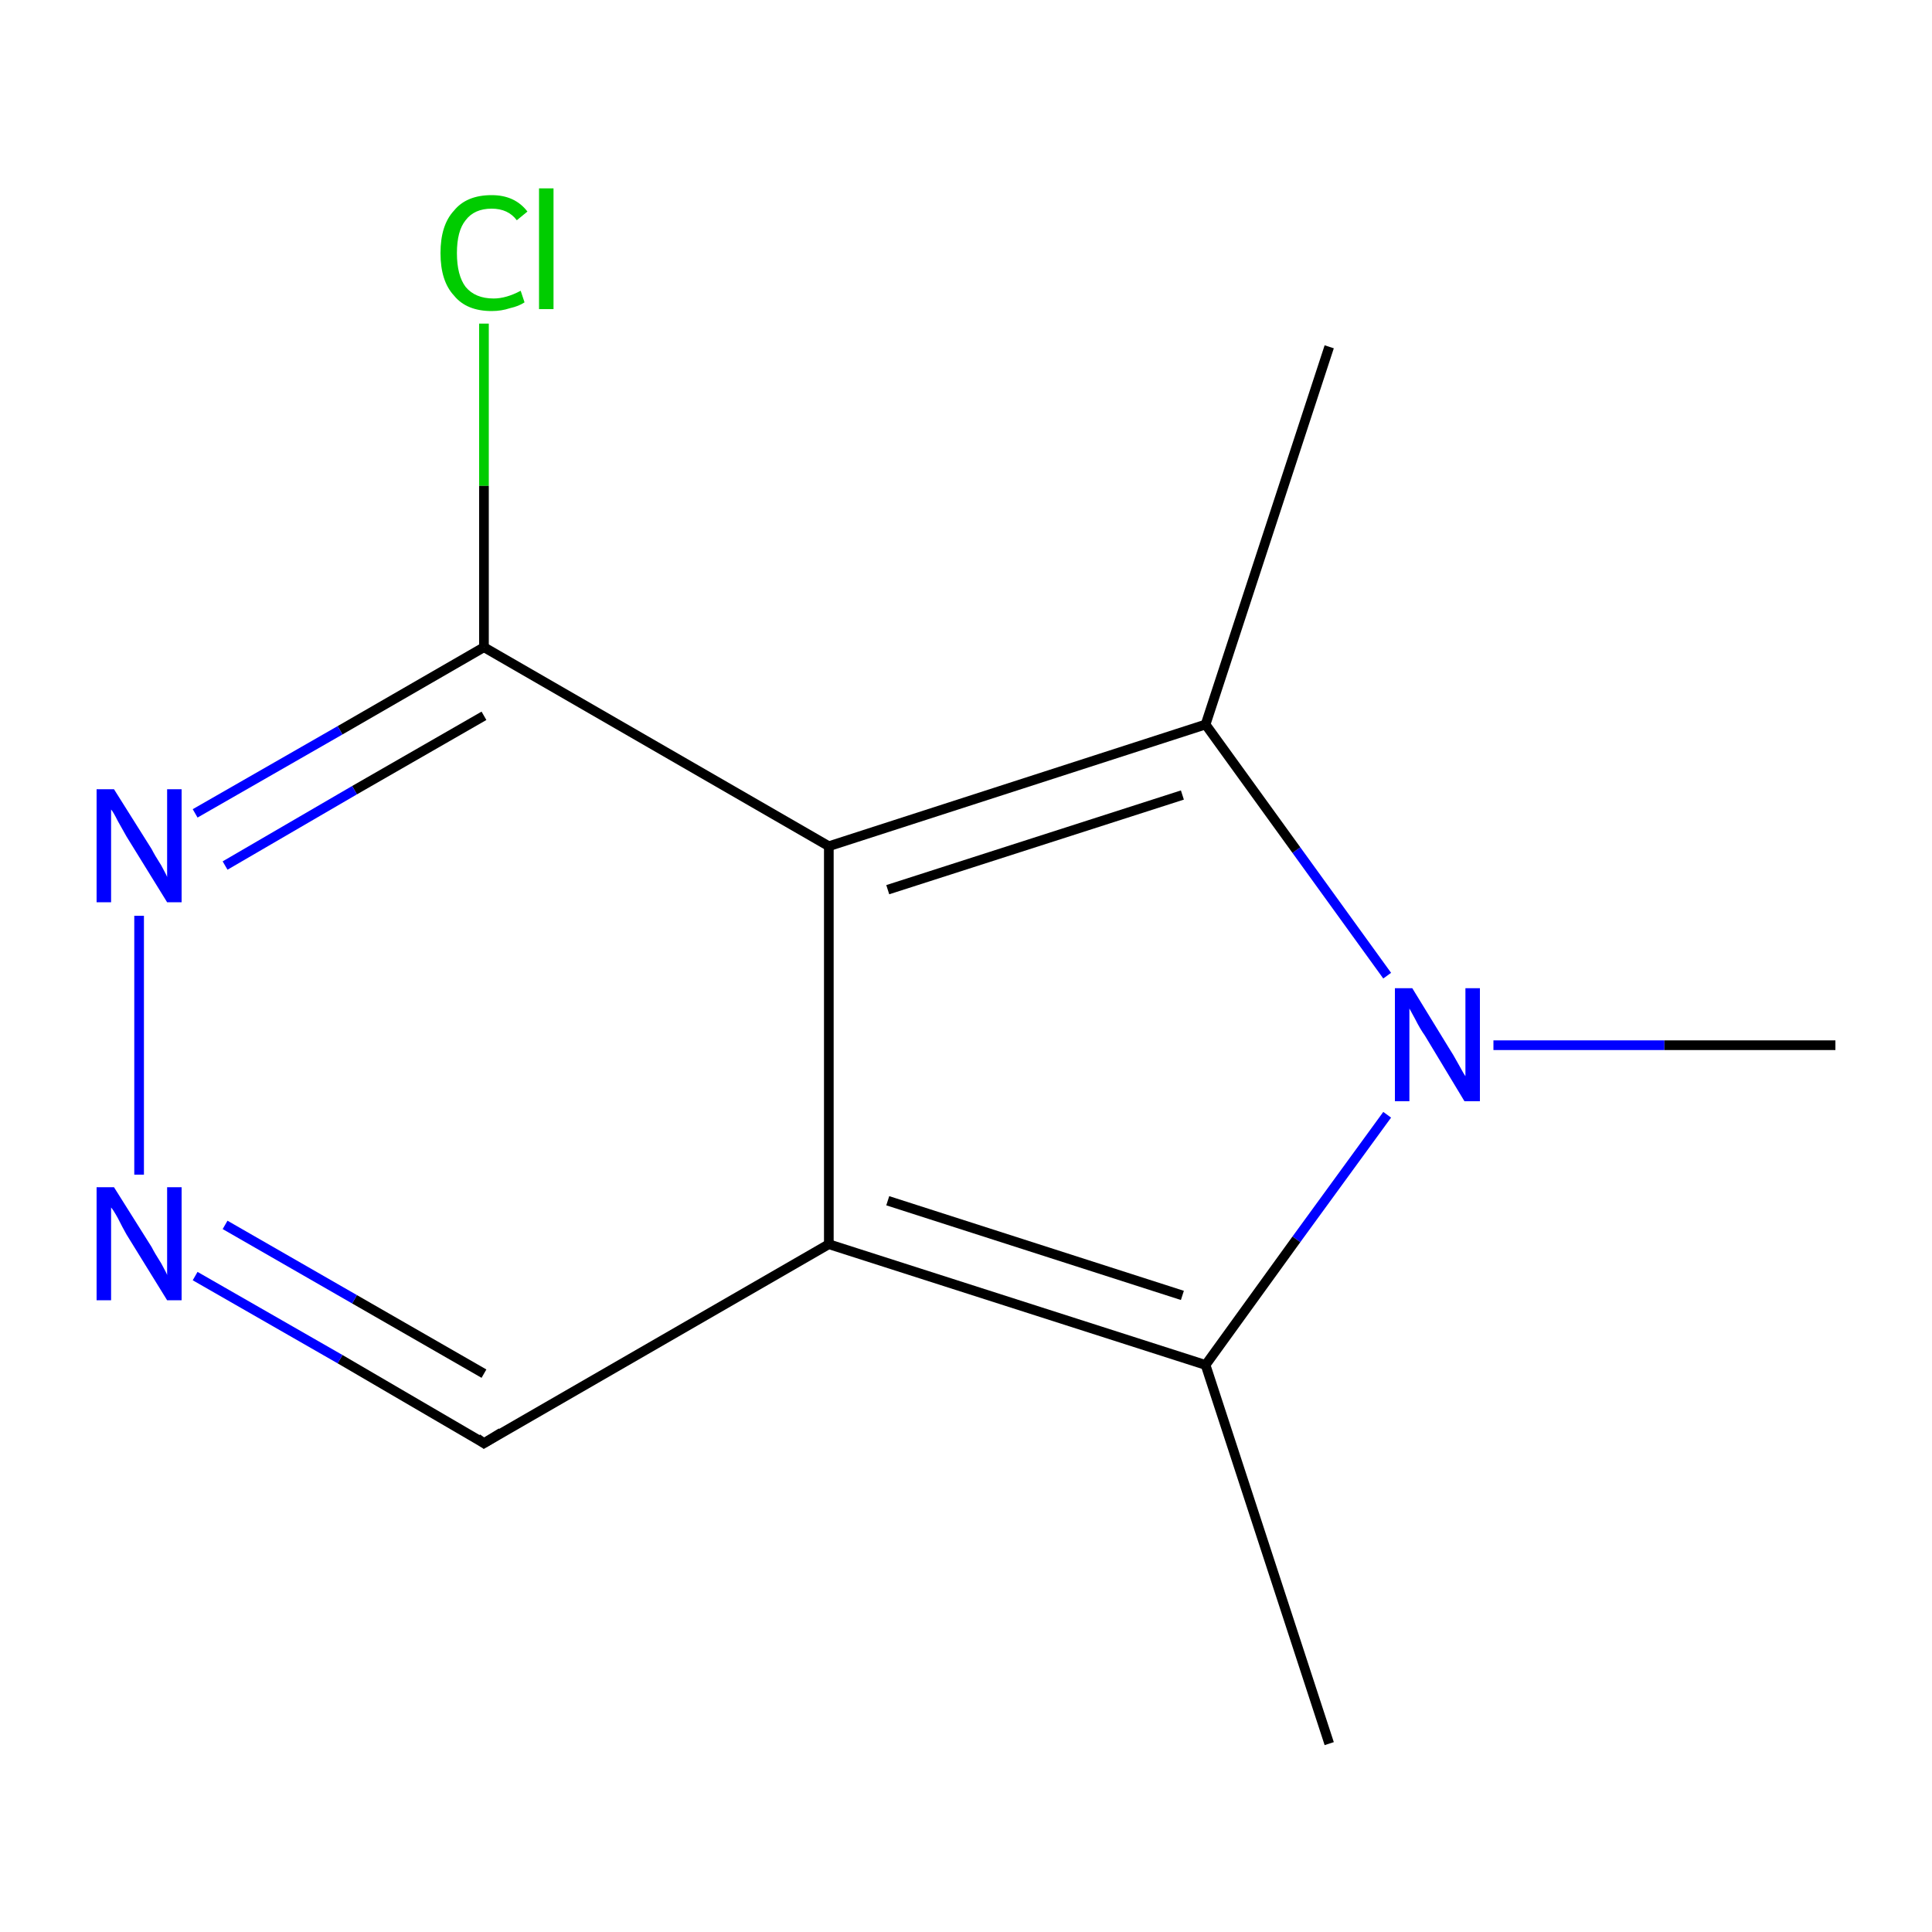 <?xml version='1.0' encoding='iso-8859-1'?>
<svg version='1.1' baseProfile='full'
              xmlns='http://www.w3.org/2000/svg'
                      xmlns:rdkit='http://www.rdkit.org/xml'
                      xmlns:xlink='http://www.w3.org/1999/xlink'
                  xml:space='preserve'
width='200px' height='200px' viewBox='0 0 200 200'>
<!-- END OF HEADER -->
<rect style='opacity:1.0;fill:#FFFFFF;stroke:none' width='200.0' height='200.0' x='0.0' y='0.0'> </rect>
<path class='bond-0 atom-4 atom-2' d='M 143.6,101.0 L 134.2,88.0' style='fill:none;fill-rule:evenodd;stroke:#0000FF;stroke-width:1.0px;stroke-linecap:butt;stroke-linejoin:miter;stroke-opacity:1' />
<path class='bond-0 atom-4 atom-2' d='M 134.2,88.0 L 124.8,75.0' style='fill:none;fill-rule:evenodd;stroke:#000000;stroke-width:1.0px;stroke-linecap:butt;stroke-linejoin:miter;stroke-opacity:1' />
<path class='bond-1 atom-4 atom-9' d='M 143.6,115.4 L 134.2,128.3' style='fill:none;fill-rule:evenodd;stroke:#0000FF;stroke-width:1.0px;stroke-linecap:butt;stroke-linejoin:miter;stroke-opacity:1' />
<path class='bond-1 atom-4 atom-9' d='M 134.2,128.3 L 124.8,141.3' style='fill:none;fill-rule:evenodd;stroke:#000000;stroke-width:1.0px;stroke-linecap:butt;stroke-linejoin:miter;stroke-opacity:1' />
<path class='bond-2 atom-2 atom-1' d='M 124.8,75.0 L 85.8,87.6' style='fill:none;fill-rule:evenodd;stroke:#000000;stroke-width:1.0px;stroke-linecap:butt;stroke-linejoin:miter;stroke-opacity:1' />
<path class='bond-2 atom-2 atom-1' d='M 122.4,82.3 L 91.9,92.1' style='fill:none;fill-rule:evenodd;stroke:#000000;stroke-width:1.0px;stroke-linecap:butt;stroke-linejoin:miter;stroke-opacity:1' />
<path class='bond-3 atom-9 atom-10' d='M 124.8,141.3 L 137.6,180.5' style='fill:none;fill-rule:evenodd;stroke:#000000;stroke-width:1.0px;stroke-linecap:butt;stroke-linejoin:miter;stroke-opacity:1' />
<path class='bond-4 atom-9 atom-8' d='M 124.8,141.3 L 85.8,128.8' style='fill:none;fill-rule:evenodd;stroke:#000000;stroke-width:1.0px;stroke-linecap:butt;stroke-linejoin:miter;stroke-opacity:1' />
<path class='bond-4 atom-9 atom-8' d='M 122.4,134.1 L 91.9,124.3' style='fill:none;fill-rule:evenodd;stroke:#000000;stroke-width:1.0px;stroke-linecap:butt;stroke-linejoin:miter;stroke-opacity:1' />
<path class='bond-5 atom-1 atom-8' d='M 85.8,87.6 L 85.8,128.8' style='fill:none;fill-rule:evenodd;stroke:#000000;stroke-width:1.0px;stroke-linecap:butt;stroke-linejoin:miter;stroke-opacity:1' />
<path class='bond-6 atom-1 atom-0' d='M 85.8,87.6 L 50.1,67.0' style='fill:none;fill-rule:evenodd;stroke:#000000;stroke-width:1.0px;stroke-linecap:butt;stroke-linejoin:miter;stroke-opacity:1' />
<path class='bond-7 atom-5 atom-0' d='M 50.1,33.5 L 50.1,50.3' style='fill:none;fill-rule:evenodd;stroke:#00CC00;stroke-width:1.0px;stroke-linecap:butt;stroke-linejoin:miter;stroke-opacity:1' />
<path class='bond-7 atom-5 atom-0' d='M 50.1,50.3 L 50.1,67.0' style='fill:none;fill-rule:evenodd;stroke:#000000;stroke-width:1.0px;stroke-linecap:butt;stroke-linejoin:miter;stroke-opacity:1' />
<path class='bond-8 atom-8 atom-7' d='M 85.8,128.8 L 50.1,149.4' style='fill:none;fill-rule:evenodd;stroke:#000000;stroke-width:1.0px;stroke-linecap:butt;stroke-linejoin:miter;stroke-opacity:1' />
<path class='bond-9 atom-0 atom-3' d='M 50.1,67.0 L 35.2,75.6' style='fill:none;fill-rule:evenodd;stroke:#000000;stroke-width:1.0px;stroke-linecap:butt;stroke-linejoin:miter;stroke-opacity:1' />
<path class='bond-9 atom-0 atom-3' d='M 35.2,75.6 L 20.2,84.2' style='fill:none;fill-rule:evenodd;stroke:#0000FF;stroke-width:1.0px;stroke-linecap:butt;stroke-linejoin:miter;stroke-opacity:1' />
<path class='bond-9 atom-0 atom-3' d='M 50.1,74.1 L 36.7,81.8' style='fill:none;fill-rule:evenodd;stroke:#000000;stroke-width:1.0px;stroke-linecap:butt;stroke-linejoin:miter;stroke-opacity:1' />
<path class='bond-9 atom-0 atom-3' d='M 36.7,81.8 L 23.3,89.6' style='fill:none;fill-rule:evenodd;stroke:#0000FF;stroke-width:1.0px;stroke-linecap:butt;stroke-linejoin:miter;stroke-opacity:1' />
<path class='bond-10 atom-7 atom-6' d='M 50.1,149.4 L 35.2,140.7' style='fill:none;fill-rule:evenodd;stroke:#000000;stroke-width:1.0px;stroke-linecap:butt;stroke-linejoin:miter;stroke-opacity:1' />
<path class='bond-10 atom-7 atom-6' d='M 35.2,140.7 L 20.2,132.1' style='fill:none;fill-rule:evenodd;stroke:#0000FF;stroke-width:1.0px;stroke-linecap:butt;stroke-linejoin:miter;stroke-opacity:1' />
<path class='bond-10 atom-7 atom-6' d='M 50.1,142.2 L 36.7,134.5' style='fill:none;fill-rule:evenodd;stroke:#000000;stroke-width:1.0px;stroke-linecap:butt;stroke-linejoin:miter;stroke-opacity:1' />
<path class='bond-10 atom-7 atom-6' d='M 36.7,134.5 L 23.3,126.8' style='fill:none;fill-rule:evenodd;stroke:#0000FF;stroke-width:1.0px;stroke-linecap:butt;stroke-linejoin:miter;stroke-opacity:1' />
<path class='bond-11 atom-3 atom-6' d='M 14.4,94.8 L 14.4,121.6' style='fill:none;fill-rule:evenodd;stroke:#0000FF;stroke-width:1.0px;stroke-linecap:butt;stroke-linejoin:miter;stroke-opacity:1' />
<path class='bond-12 atom-4 atom-11' d='M 154.6,108.2 L 172.3,108.2' style='fill:none;fill-rule:evenodd;stroke:#0000FF;stroke-width:1.0px;stroke-linecap:butt;stroke-linejoin:miter;stroke-opacity:1' />
<path class='bond-12 atom-4 atom-11' d='M 172.3,108.2 L 190.0,108.2' style='fill:none;fill-rule:evenodd;stroke:#000000;stroke-width:1.0px;stroke-linecap:butt;stroke-linejoin:miter;stroke-opacity:1' />
<path class='bond-13 atom-2 atom-12' d='M 124.8,75.0 L 137.6,35.9' style='fill:none;fill-rule:evenodd;stroke:#000000;stroke-width:1.0px;stroke-linecap:butt;stroke-linejoin:miter;stroke-opacity:1' />
<path d='M 51.9,148.3 L 50.1,149.4 L 49.4,148.9' style='fill:none;stroke:#000000;stroke-width:1.0px;stroke-linecap:butt;stroke-linejoin:miter;stroke-opacity:1;' />
<path class='atom-3' d='M 11.8 81.7
L 15.7 87.9
Q 16.0 88.5, 16.7 89.6
Q 17.3 90.7, 17.3 90.8
L 17.3 81.7
L 18.8 81.7
L 18.8 93.4
L 17.3 93.4
L 13.1 86.6
Q 12.7 85.9, 12.2 85.0
Q 11.7 84.0, 11.5 83.8
L 11.5 93.4
L 10.0 93.4
L 10.0 81.7
L 11.8 81.7
' fill='#0000FF'/>
<path class='atom-4' d='M 146.2 102.3
L 150.0 108.5
Q 150.4 109.1, 151.0 110.2
Q 151.6 111.3, 151.7 111.4
L 151.7 102.3
L 153.2 102.3
L 153.2 114.0
L 151.6 114.0
L 147.5 107.2
Q 147.0 106.5, 146.5 105.5
Q 146.0 104.6, 145.9 104.4
L 145.9 114.0
L 144.4 114.0
L 144.4 102.3
L 146.2 102.3
' fill='#0000FF'/>
<path class='atom-5' d='M 45.6 26.2
Q 45.6 23.3, 47.0 21.8
Q 48.3 20.2, 50.9 20.2
Q 53.3 20.2, 54.6 21.9
L 53.5 22.8
Q 52.6 21.6, 50.9 21.6
Q 49.1 21.6, 48.2 22.8
Q 47.3 23.9, 47.3 26.2
Q 47.3 28.5, 48.2 29.7
Q 49.2 30.9, 51.1 30.9
Q 52.4 30.9, 53.9 30.1
L 54.3 31.3
Q 53.7 31.7, 52.8 31.9
Q 51.9 32.2, 50.9 32.2
Q 48.3 32.2, 47.0 30.6
Q 45.6 29.1, 45.6 26.2
' fill='#00CC00'/>
<path class='atom-5' d='M 55.8 19.5
L 57.3 19.5
L 57.3 32.0
L 55.8 32.0
L 55.8 19.5
' fill='#00CC00'/>
<path class='atom-6' d='M 11.8 122.9
L 15.7 129.1
Q 16.0 129.7, 16.7 130.8
Q 17.3 131.9, 17.3 132.0
L 17.3 122.9
L 18.8 122.9
L 18.8 134.6
L 17.3 134.6
L 13.1 127.8
Q 12.7 127.1, 12.2 126.1
Q 11.7 125.2, 11.5 125.0
L 11.5 134.6
L 10.0 134.6
L 10.0 122.9
L 11.8 122.9
' fill='#0000FF'/>
</svg>
